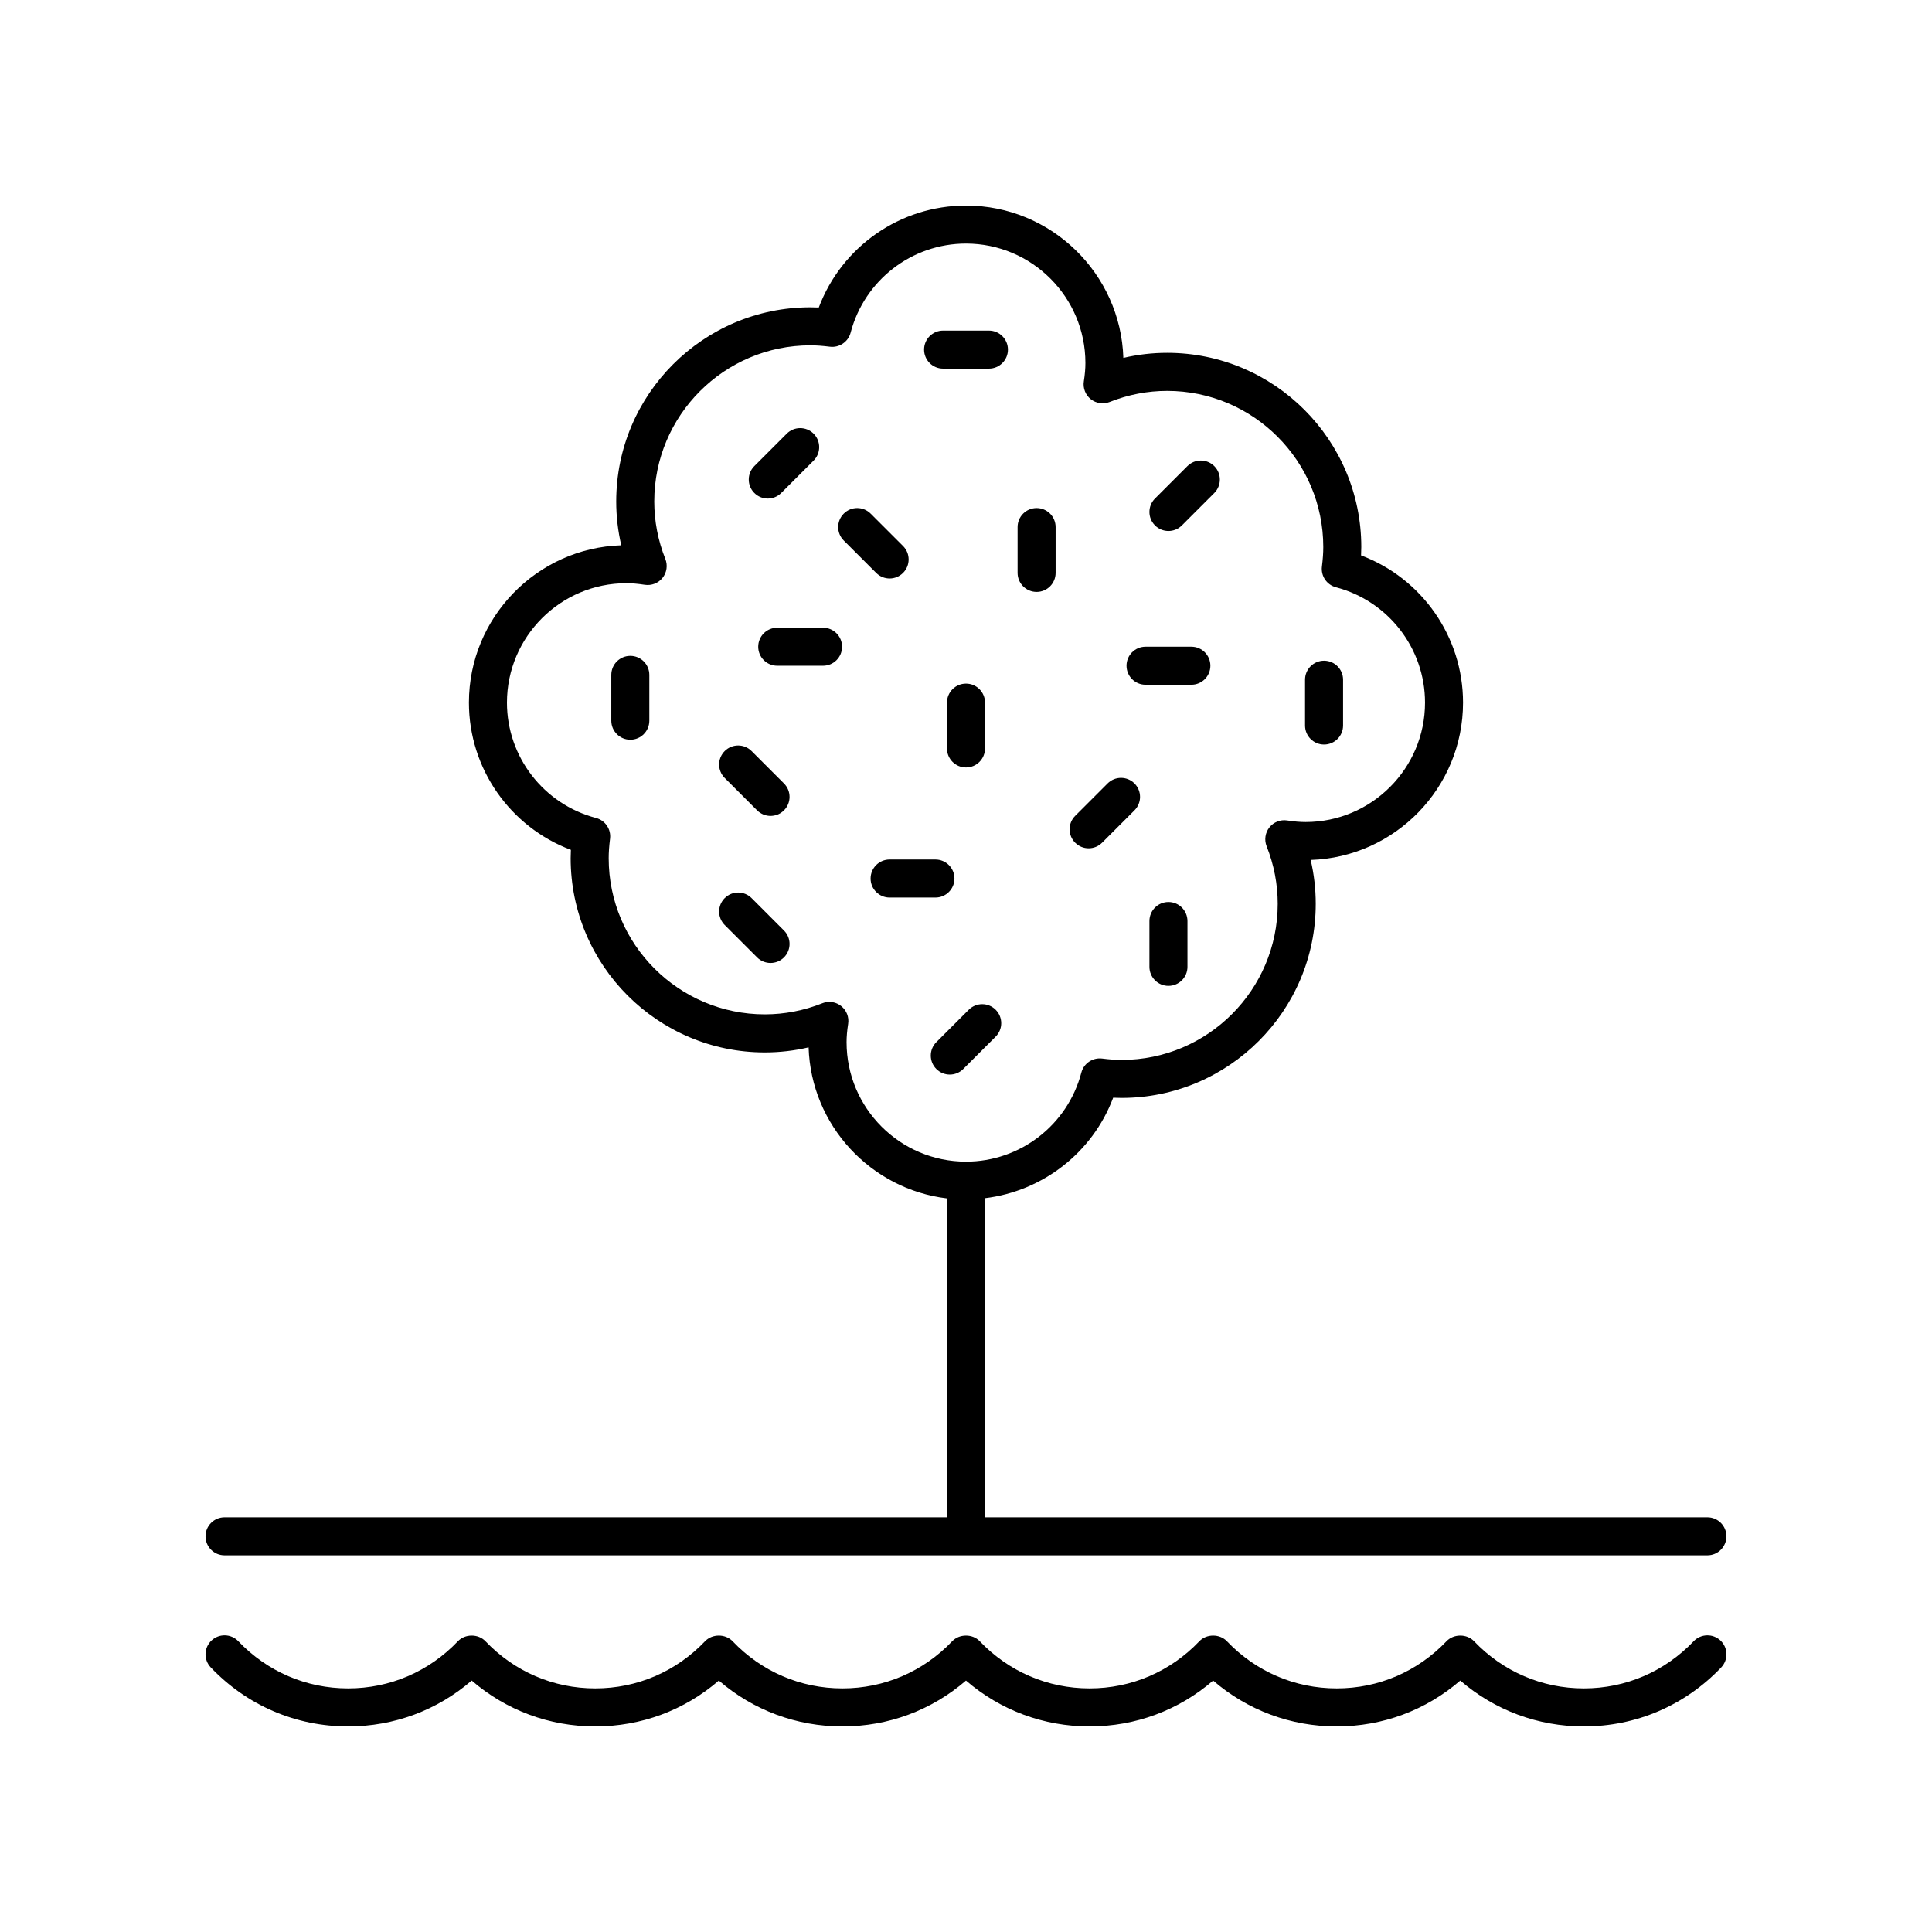 <?xml version="1.0" encoding="UTF-8"?>
<!-- Uploaded to: ICON Repo, www.svgrepo.com, Generator: ICON Repo Mixer Tools -->
<svg fill="#000000" width="800px" height="800px" version="1.1" viewBox="144 144 512 512" xmlns="http://www.w3.org/2000/svg">
 <g>
  <path d="m596.48 546.1h-191.45v-84.57c15.355-1.875 28.512-12.098 33.973-26.629 0.762 0.035 1.5 0.055 2.231 0.055 28.367 0 51.449-23.078 51.449-51.445 0-3.922-0.449-7.809-1.34-11.617 22.383-0.715 40.375-19.145 40.375-41.699 0-17.48-10.918-32.961-27.02-39.012 0.039-0.762 0.059-1.5 0.059-2.231 0-28.367-23.078-51.449-51.449-51.449-3.922 0-7.805 0.449-11.609 1.344-0.715-22.379-19.152-40.371-41.703-40.371-17.48 0-32.953 10.914-39.012 27.02-0.762-0.035-1.5-0.055-2.231-0.055-28.367 0-51.449 23.078-51.449 51.449 0 3.922 0.449 7.805 1.34 11.613-22.383 0.715-40.375 19.145-40.375 41.703 0 17.477 10.918 32.957 27.02 39.012-0.039 0.762-0.059 1.5-0.059 2.231 0 28.367 23.078 51.449 51.449 51.449 3.922 0 7.805-0.449 11.609-1.34 0.664 20.68 16.473 37.582 36.668 40.027v84.516h-191.45c-2.785 0-5.039 2.254-5.039 5.039 0 2.781 2.254 5.039 5.039 5.039h392.97c2.785 0 5.039-2.254 5.039-5.039 0-2.781-2.254-5.039-5.039-5.039zm-228.13-125.9c0-1.461 0.137-3.059 0.418-4.875 0.277-1.785-0.422-3.582-1.84-4.707-0.906-0.723-2.016-1.102-3.141-1.102-0.625 0-1.258 0.117-1.859 0.355-4.914 1.953-10.047 2.941-15.246 2.941-22.812 0-41.371-18.562-41.371-41.371 0-1.551 0.113-3.195 0.359-5.176 0.309-2.504-1.277-4.852-3.719-5.492-13.895-3.652-23.602-16.223-23.602-30.57 0-17.453 14.195-31.648 31.645-31.648 1.484 0 3.035 0.133 4.875 0.418 1.812 0.273 3.586-0.426 4.715-1.836 1.125-1.414 1.406-3.324 0.742-5-1.953-4.91-2.941-10.039-2.941-15.246 0-22.812 18.559-41.371 41.371-41.371 1.555 0 3.199 0.117 5.172 0.363 2.477 0.316 4.856-1.277 5.496-3.719 3.652-13.906 16.223-23.613 30.574-23.613 17.453 0 31.645 14.195 31.645 31.648 0 1.48-0.133 3.031-0.418 4.879-0.277 1.785 0.43 3.586 1.84 4.711 1.41 1.121 3.324 1.398 5 0.742 4.914-1.953 10.043-2.941 15.246-2.941 22.812 0 41.371 18.562 41.371 41.371 0 1.551-0.113 3.195-0.359 5.176-0.309 2.504 1.277 4.852 3.719 5.492 13.895 3.652 23.602 16.223 23.602 30.574 0 17.449-14.195 31.645-31.645 31.645-1.484 0-3.035-0.133-4.875-0.418-1.812-0.277-3.586 0.426-4.715 1.836-1.125 1.414-1.406 3.324-0.742 5 1.953 4.91 2.941 10.043 2.941 15.25 0 22.812-18.559 41.371-41.371 41.371-1.555 0-3.199-0.117-5.172-0.363-2.488-0.309-4.856 1.273-5.496 3.719-3.648 13.898-16.219 23.605-30.57 23.605-17.453 0-31.648-14.195-31.648-31.648z"/>
  <path d="m347.47 276.12c1.289 0 2.578-0.492 3.562-1.477l8.586-8.586c1.969-1.969 1.969-5.156 0-7.125s-5.156-1.969-7.125 0l-8.586 8.586c-1.969 1.969-1.969 5.156 0 7.125 0.984 0.984 2.273 1.477 3.562 1.477z"/>
  <path d="m407.86 411.59c-1.969-1.969-5.156-1.965-7.125-0.004l-8.59 8.586c-1.969 1.969-1.969 5.16 0 7.125 0.984 0.984 2.273 1.477 3.562 1.477s2.578-0.492 3.562-1.473l8.59-8.586c1.969-1.969 1.969-5.156 0-7.125z"/>
  <path d="m432.5 368.81c1.289 0 2.578-0.492 3.562-1.477l8.586-8.586c1.969-1.969 1.969-5.16 0-7.125-1.969-1.969-5.156-1.969-7.125 0l-8.586 8.586c-1.969 1.969-1.969 5.16 0 7.125 0.984 0.988 2.273 1.477 3.562 1.477z"/>
  <path d="m453.65 284.71c1.289 0 2.578-0.492 3.562-1.477l8.586-8.586c1.969-1.969 1.969-5.156 0-7.125s-5.156-1.969-7.125 0l-8.586 8.586c-1.969 1.969-1.969 5.156 0 7.125 0.984 0.984 2.273 1.477 3.562 1.477z"/>
  <path d="m343.18 382.01c-1.969-1.969-5.156-1.969-7.125 0s-1.969 5.156 0 7.125l8.586 8.586c0.984 0.984 2.273 1.477 3.562 1.477 1.289 0 2.578-0.492 3.562-1.477 1.969-1.969 1.969-5.156 0-7.125z"/>
  <path d="m379.76 297.3c1.289 0 2.578-0.492 3.562-1.477 1.969-1.969 1.969-5.16 0-7.125l-8.59-8.586c-1.969-1.969-5.156-1.969-7.125 0s-1.969 5.16 0 7.125l8.59 8.586c0.984 0.984 2.273 1.477 3.562 1.477z"/>
  <path d="m343.18 343.04c-1.969-1.969-5.156-1.969-7.125 0s-1.969 5.156 0 7.125l8.586 8.586c0.984 0.984 2.273 1.477 3.562 1.477 1.289 0 2.578-0.492 3.562-1.477 1.969-1.969 1.969-5.156 0-7.125z"/>
  <path d="m394.96 330.2v12.145c0 2.781 2.254 5.039 5.039 5.039s5.039-2.254 5.039-5.039v-12.145c0-2.781-2.254-5.039-5.039-5.039-2.785 0.004-5.039 2.258-5.039 5.039z"/>
  <path d="m453.65 383.04c-2.785 0-5.039 2.254-5.039 5.039v12.145c0 2.781 2.254 5.039 5.039 5.039s5.039-2.254 5.039-5.039v-12.145c-0.004-2.781-2.254-5.039-5.039-5.039z"/>
  <path d="m311.04 317.81c-2.785 0-5.039 2.254-5.039 5.039v12.145c0 2.781 2.254 5.039 5.039 5.039 2.785 0 5.039-2.254 5.039-5.039v-12.145c0-2.781-2.254-5.039-5.039-5.039z"/>
  <path d="m494.89 341.31c2.785 0 5.039-2.254 5.039-5.039v-12.141c0-2.781-2.254-5.039-5.039-5.039-2.785 0-5.039 2.254-5.039 5.039v12.145c0.004 2.781 2.254 5.035 5.039 5.035z"/>
  <path d="m418.71 300.86c2.785 0 5.039-2.254 5.039-5.039v-12.145c0-2.781-2.254-5.039-5.039-5.039-2.785 0-5.039 2.254-5.039 5.039v12.145c0 2.781 2.254 5.039 5.039 5.039z"/>
  <path d="m447.58 325.46h12.145c2.785 0 5.039-2.254 5.039-5.039 0-2.781-2.254-5.039-5.039-5.039h-12.145c-2.785 0-5.039 2.254-5.039 5.039 0.004 2.785 2.258 5.039 5.039 5.039z"/>
  <path d="m396.94 376.82c0-2.781-2.254-5.039-5.039-5.039h-12.145c-2.785 0-5.039 2.254-5.039 5.039 0 2.781 2.254 5.039 5.039 5.039h12.145c2.785-0.004 5.039-2.258 5.039-5.039z"/>
  <path d="m393.93 241.69h12.145c2.785 0 5.039-2.254 5.039-5.039 0-2.781-2.254-5.039-5.039-5.039h-12.145c-2.785 0-5.039 2.254-5.039 5.039 0.004 2.781 2.254 5.039 5.039 5.039z"/>
  <path d="m362.12 310.35h-12.145c-2.785 0-5.039 2.254-5.039 5.039 0 2.781 2.254 5.039 5.039 5.039h12.145c2.785 0 5.039-2.254 5.039-5.039 0-2.781-2.254-5.039-5.039-5.039z"/>
  <path d="m269.01 589.37c9.117 7.867 20.57 12.152 32.746 12.152 12.176 0 23.629-4.281 32.746-12.152 9.121 7.867 20.574 12.152 32.75 12.152s23.629-4.281 32.746-12.152c9.121 7.867 20.574 12.152 32.75 12.152 12.176 0 23.629-4.281 32.746-12.152 9.117 7.867 20.57 12.152 32.75 12.152 12.176 0 23.629-4.281 32.746-12.152 9.117 7.867 20.57 12.152 32.75 12.152 13.863 0 26.789-5.551 36.395-15.625 1.918-2.012 1.844-5.203-0.168-7.121-2.016-1.918-5.207-1.844-7.125 0.168-7.688 8.059-18.023 12.5-29.102 12.5s-21.418-4.441-29.102-12.5c-1.898-1.996-5.391-1.996-7.293 0-7.688 8.059-18.023 12.5-29.102 12.5-11.078 0-21.418-4.441-29.102-12.5-1.898-1.996-5.391-1.996-7.293 0-7.684 8.059-18.023 12.5-29.102 12.5s-21.418-4.441-29.102-12.5c-1.898-1.996-5.391-1.996-7.293 0-7.684 8.059-18.02 12.5-29.102 12.5-11.078 0-21.418-4.441-29.102-12.5-1.898-1.996-5.391-1.996-7.293 0-7.684 8.059-18.02 12.5-29.102 12.5-11.078 0-21.418-4.441-29.102-12.5-1.898-1.996-5.391-1.996-7.293 0-7.684 8.059-18.02 12.5-29.098 12.5s-21.418-4.441-29.102-12.5c-1.918-2.016-5.106-2.09-7.125-0.168-2.012 1.918-2.086 5.109-0.168 7.121 9.605 10.074 22.527 15.625 36.395 15.625 12.176 0 23.629-4.285 32.746-12.152z"/>
 </g>
</svg>